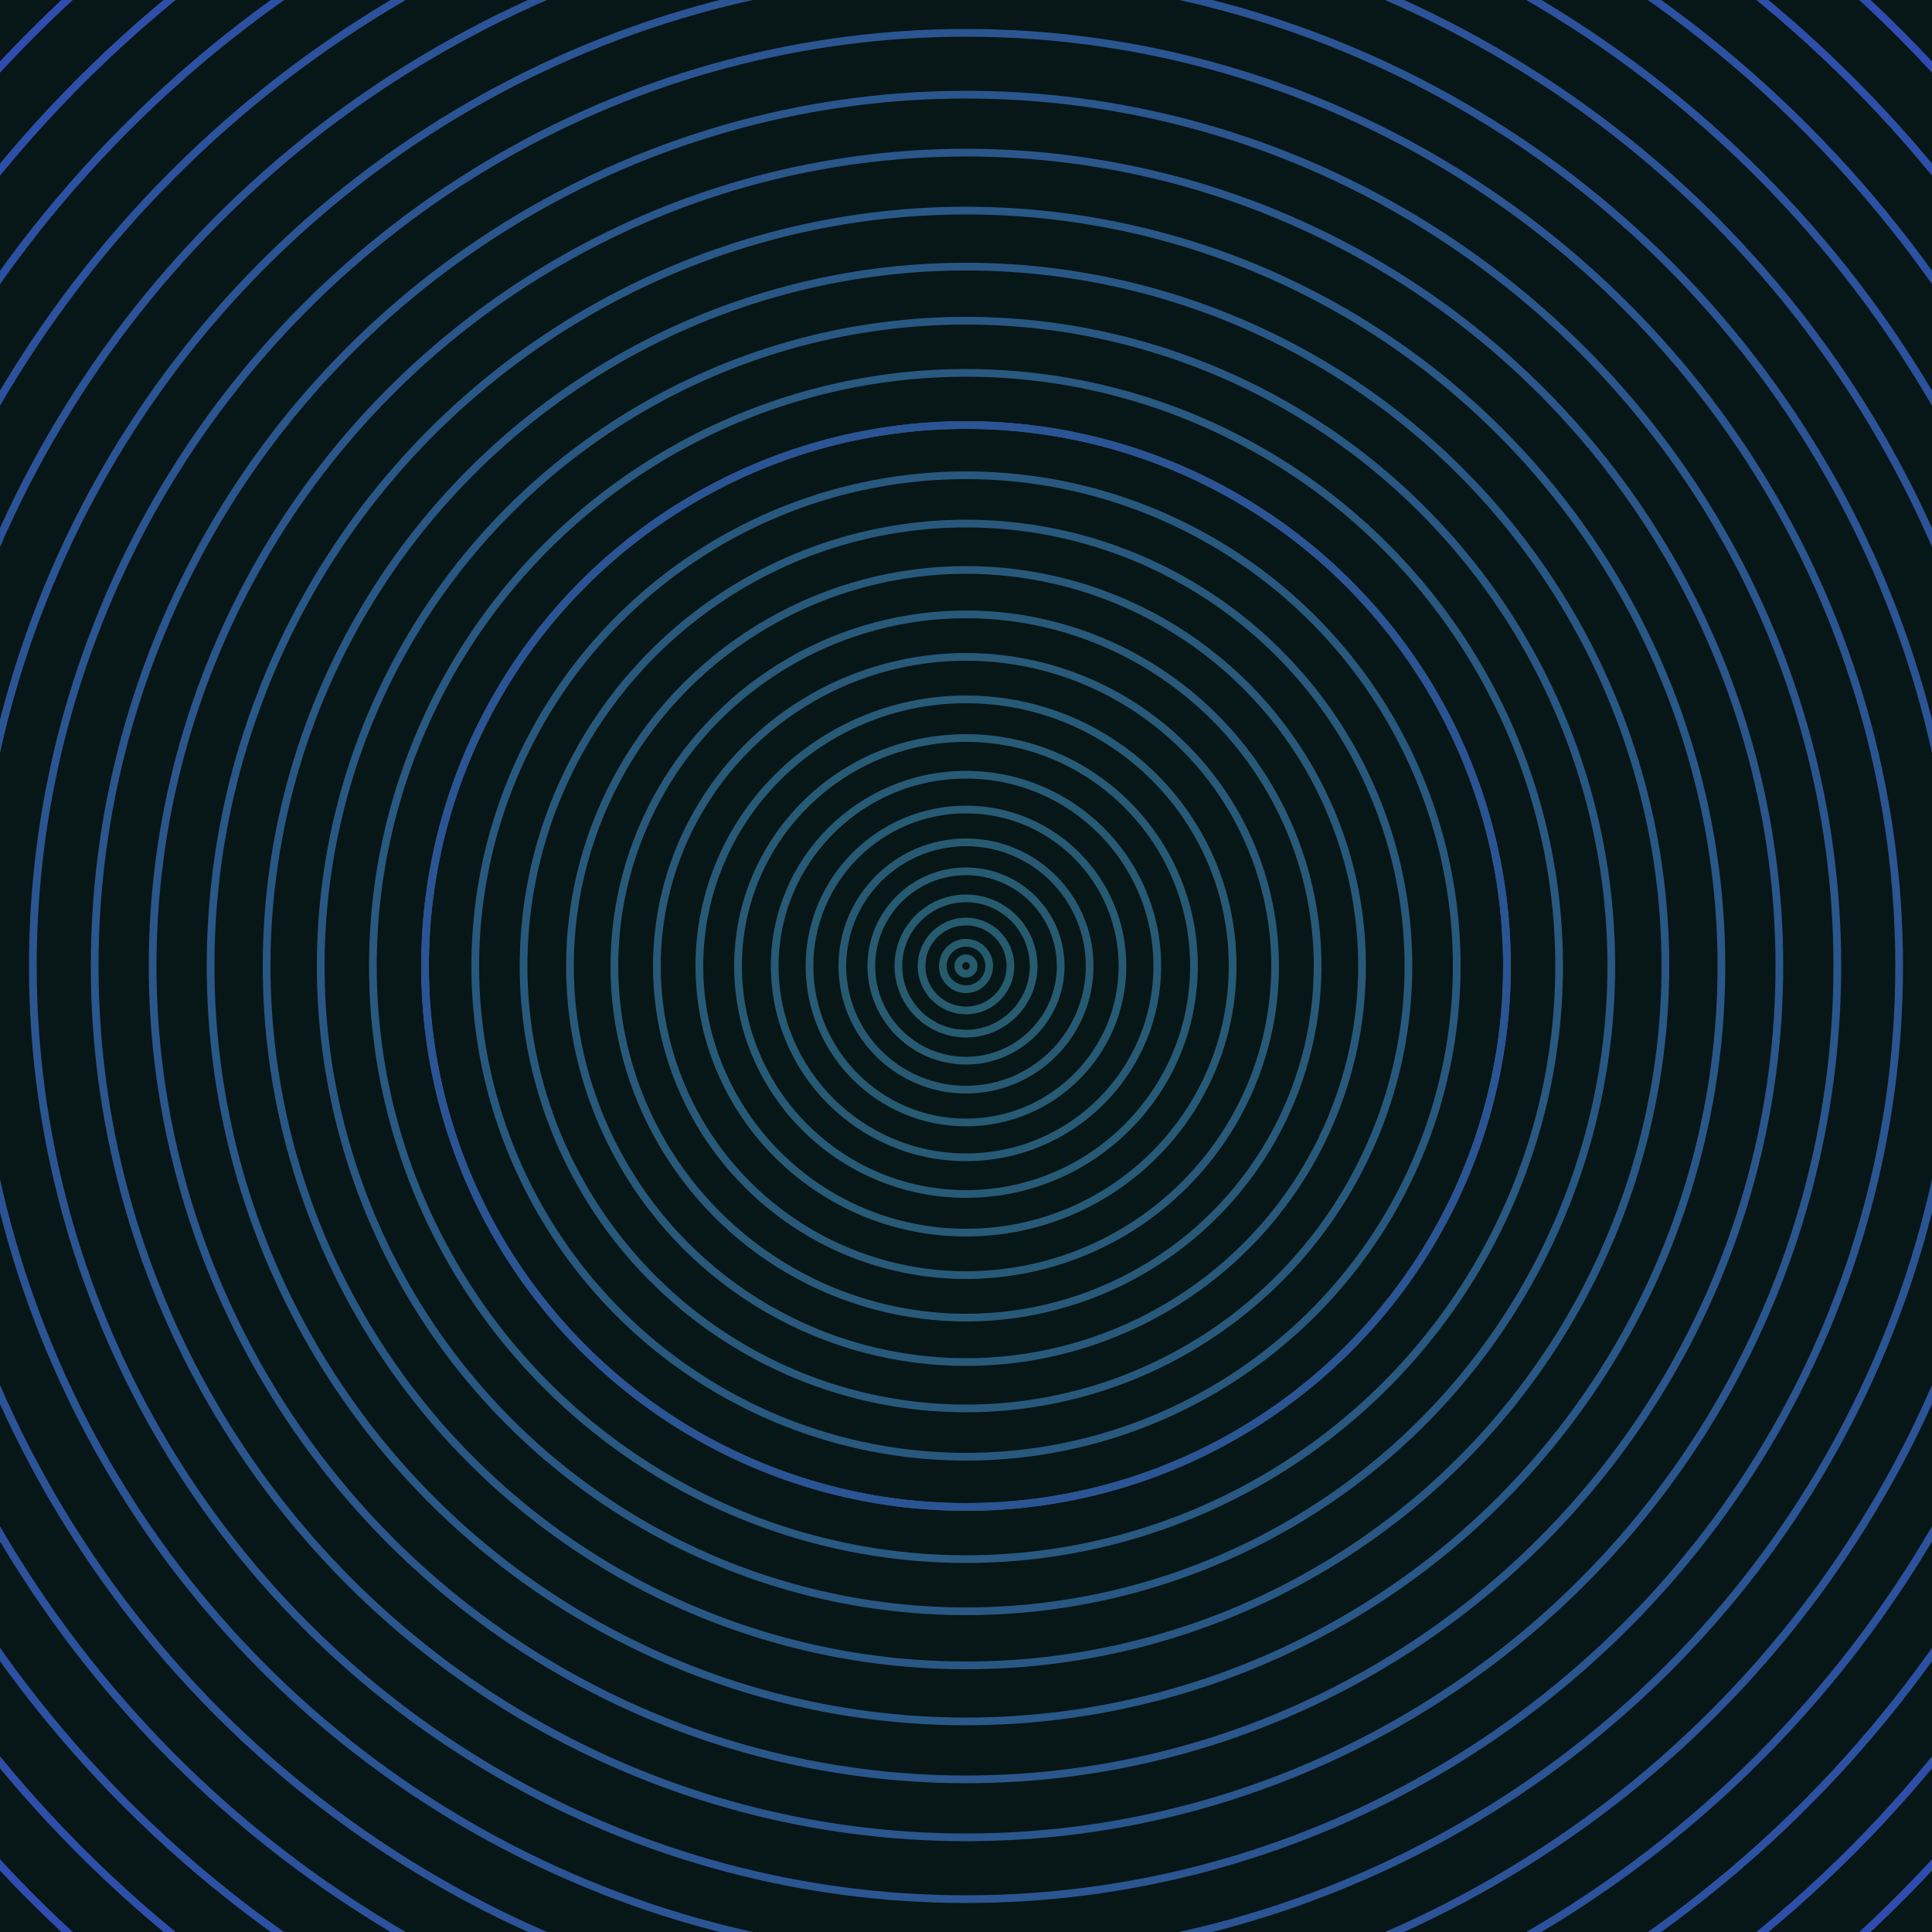 <svg xmlns="http://www.w3.org/2000/svg" xmlns:xlink="http://www.w3.org/1999/xlink" version="1.1" viewBox="-0 -0 1 1" width="500" height="500"><rect x="0" y="0" width="1" height="1" fill="#071616"></rect><rect x="0" y="0" width="1" height="1" fill="#071616"></rect><g><g><circle cx="0.5" cy="0.5" r="0.004" stroke="#265b6d" fill="none" stroke-width="0.004"><animate data-id="a0" attributeName="stroke" begin="indefinate" dur="0.1s" from="#cf9aff" to="#265b6d"></animate></circle><circle cx="0.5" cy="0.5" r="0.012" stroke="#265b6e" fill="none" stroke-width="0.004"><animate data-id="a1" attributeName="stroke" begin="indefinate" dur="0.1s" from="#cf9aff" to="#265b6d"></animate></circle><circle cx="0.5" cy="0.5" r="0.023" stroke="#275b6f" fill="none" stroke-width="0.004"><animate data-id="a2" attributeName="stroke" begin="indefinate" dur="0.1s" from="#cf9aff" to="#265b6d"></animate></circle><circle cx="0.5" cy="0.5" r="0.035" stroke="#275b70" fill="none" stroke-width="0.004"><animate data-id="a3" attributeName="stroke" begin="indefinate" dur="0.1s" from="#cf9aff" to="#265b6d"></animate></circle><circle cx="0.5" cy="0.5" r="0.049" stroke="#275b71" fill="none" stroke-width="0.004"><animate data-id="a4" attributeName="stroke" begin="indefinate" dur="0.1s" from="#cf9aff" to="#265b6d"></animate></circle><circle cx="0.5" cy="0.5" r="0.064" stroke="#275a72" fill="none" stroke-width="0.004"><animate data-id="a5" attributeName="stroke" begin="indefinate" dur="0.1s" from="#cf9aff" to="#265b6d"></animate></circle><circle cx="0.5" cy="0.5" r="0.081" stroke="#275a73" fill="none" stroke-width="0.004"><animate data-id="a6" attributeName="stroke" begin="indefinate" dur="0.1s" from="#cf9aff" to="#265b6d"></animate></circle><circle cx="0.5" cy="0.5" r="0.099" stroke="#275a74" fill="none" stroke-width="0.004"><animate data-id="a7" attributeName="stroke" begin="indefinate" dur="0.1s" from="#cf9aff" to="#265b6d"></animate></circle><circle cx="0.5" cy="0.5" r="0.118" stroke="#275a75" fill="none" stroke-width="0.004"><animate data-id="a8" attributeName="stroke" begin="indefinate" dur="0.1s" from="#cf9aff" to="#265b6d"></animate></circle><circle cx="0.5" cy="0.5" r="0.138" stroke="#275a76" fill="none" stroke-width="0.004"><animate data-id="a9" attributeName="stroke" begin="indefinate" dur="0.1s" from="#cf9aff" to="#265b6d"></animate></circle><circle cx="0.5" cy="0.5" r="0.16" stroke="#285978" fill="none" stroke-width="0.004"><animate data-id="a10" attributeName="stroke" begin="indefinate" dur="0.1s" from="#cf9aff" to="#265b6d"></animate></circle><circle cx="0.5" cy="0.5" r="0.182" stroke="#285979" fill="none" stroke-width="0.004"><animate data-id="a11" attributeName="stroke" begin="indefinate" dur="0.1s" from="#cf9aff" to="#265b6d"></animate></circle><circle cx="0.5" cy="0.5" r="0.205" stroke="#28597a" fill="none" stroke-width="0.004"><animate data-id="a12" attributeName="stroke" begin="indefinate" dur="0.1s" from="#cf9aff" to="#265b6d"></animate></circle><circle cx="0.5" cy="0.5" r="0.229" stroke="#28597c" fill="none" stroke-width="0.004"><animate data-id="a13" attributeName="stroke" begin="indefinate" dur="0.1s" from="#cf9aff" to="#265b6d"></animate></circle><circle cx="0.5" cy="0.5" r="0.254" stroke="#28587e" fill="none" stroke-width="0.004"><animate data-id="a14" attributeName="stroke" begin="indefinate" dur="0.1s" from="#cf9aff" to="#265b6d"></animate></circle><circle cx="0.5" cy="0.5" r="0.28" stroke="#28587f" fill="none" stroke-width="0.004"><animate data-id="a15" attributeName="stroke" begin="indefinate" dur="0.1s" from="#cf9aff" to="#265b6d"></animate></circle><circle cx="0.5" cy="0.5" r="0.307" stroke="#295881" fill="none" stroke-width="0.004"><animate data-id="a16" attributeName="stroke" begin="indefinate" dur="0.1s" from="#cf9aff" to="#265b6d"></animate></circle><circle cx="0.5" cy="0.5" r="0.334" stroke="#295783" fill="none" stroke-width="0.004"><animate data-id="a17" attributeName="stroke" begin="indefinate" dur="0.1s" from="#cf9aff" to="#265b6d"></animate></circle><circle cx="0.5" cy="0.5" r="0.362" stroke="#295785" fill="none" stroke-width="0.004"><animate data-id="a18" attributeName="stroke" begin="indefinate" dur="0.1s" from="#cf9aff" to="#265b6d"></animate></circle><circle cx="0.5" cy="0.5" r="0.391" stroke="#295788" fill="none" stroke-width="0.004"><animate data-id="a19" attributeName="stroke" begin="indefinate" dur="0.1s" from="#cf9aff" to="#265b6d"></animate></circle><circle cx="0.5" cy="0.5" r="0.421" stroke="#2a568b" fill="none" stroke-width="0.004"><animate data-id="a20" attributeName="stroke" begin="indefinate" dur="0.1s" from="#cf9aff" to="#265b6d"></animate></circle><circle cx="0.5" cy="0.5" r="0.451" stroke="#2a568d" fill="none" stroke-width="0.004"><animate data-id="a21" attributeName="stroke" begin="indefinate" dur="0.1s" from="#cf9aff" to="#265b6d"></animate></circle><circle cx="0.5" cy="0.5" r="0.483" stroke="#2b5591" fill="none" stroke-width="0.004"><animate data-id="a22" attributeName="stroke" begin="indefinate" dur="0.1s" from="#cf9aff" to="#265b6d"></animate></circle><circle cx="0.5" cy="0.5" r="0.514" stroke="#2b5494" fill="none" stroke-width="0.004"><animate data-id="a23" attributeName="stroke" begin="indefinate" dur="0.1s" from="#cf9aff" to="#265b6d"></animate></circle><circle cx="0.5" cy="0.5" r="0.547" stroke="#2c5398" fill="none" stroke-width="0.004"><animate data-id="a24" attributeName="stroke" begin="indefinate" dur="0.1s" from="#cf9aff" to="#265b6d"></animate></circle><circle cx="0.5" cy="0.5" r="0.58" stroke="#2c529d" fill="none" stroke-width="0.004"><animate data-id="a25" attributeName="stroke" begin="indefinate" dur="0.1s" from="#cf9aff" to="#265b6d"></animate></circle><circle cx="0.5" cy="0.5" r="0.614" stroke="#2d51a2" fill="none" stroke-width="0.004"><animate data-id="a26" attributeName="stroke" begin="indefinate" dur="0.1s" from="#cf9aff" to="#265b6d"></animate></circle><circle cx="0.5" cy="0.5" r="0.648" stroke="#2e4fa9" fill="none" stroke-width="0.004"><animate data-id="a27" attributeName="stroke" begin="indefinate" dur="0.1s" from="#cf9aff" to="#265b6d"></animate></circle><circle cx="0.5" cy="0.5" r="0.683" stroke="#2f4db0" fill="none" stroke-width="0.004"><animate data-id="a28" attributeName="stroke" begin="indefinate" dur="0.1s" from="#cf9aff" to="#265b6d"></animate></circle><circle cx="0.5" cy="0.5" r="0.719" stroke="#304aba" fill="none" stroke-width="0.004"><animate data-id="a29" attributeName="stroke" begin="indefinate" dur="0.1s" from="#cf9aff" to="#265b6d"></animate></circle><circle cx="0.5" cy="0.5" r="0.755" stroke="#3245c5" fill="none" stroke-width="0.004"><animate data-id="a30" attributeName="stroke" begin="indefinate" dur="0.1s" from="#cf9aff" to="#265b6d"></animate></circle><circle cx="0.5" cy="0.5" r="0.792" stroke="#363fd2" fill="none" stroke-width="0.004"><animate data-id="a31" attributeName="stroke" begin="indefinate" dur="0.1s" from="#cf9aff" to="#265b6d"></animate></circle><animateTransform attributeName="transform" attributeType="XML" type="translate" values="0.011 0; 0.011 0;" keyTimes="0; 1" dur="0s" repeatCount="1"></animateTransform></g></g><g><g><circle cx="0.5" cy="0.5" r="0.28" stroke="#2b5494" fill="none" stroke-width="0.004"><animate data-id="b0" attributeName="stroke" begin="indefinate" dur="0.1s" from="#cf9aff" to="#1d549c"></animate></circle><circle cx="0.5" cy="0.5" r="0.792" stroke="#6a31be" fill="none" stroke-width="0.004"><animate data-id="b1" attributeName="stroke" begin="indefinate" dur="0.1s" from="#cf9aff" to="#1d549c"></animate></circle><animateTransform attributeName="transform" attributeType="XML" type="translate" values="-0.011 0; -0.011 0;" keyTimes="0; 1" dur="0s" repeatCount="1"></animateTransform></g></g></svg>